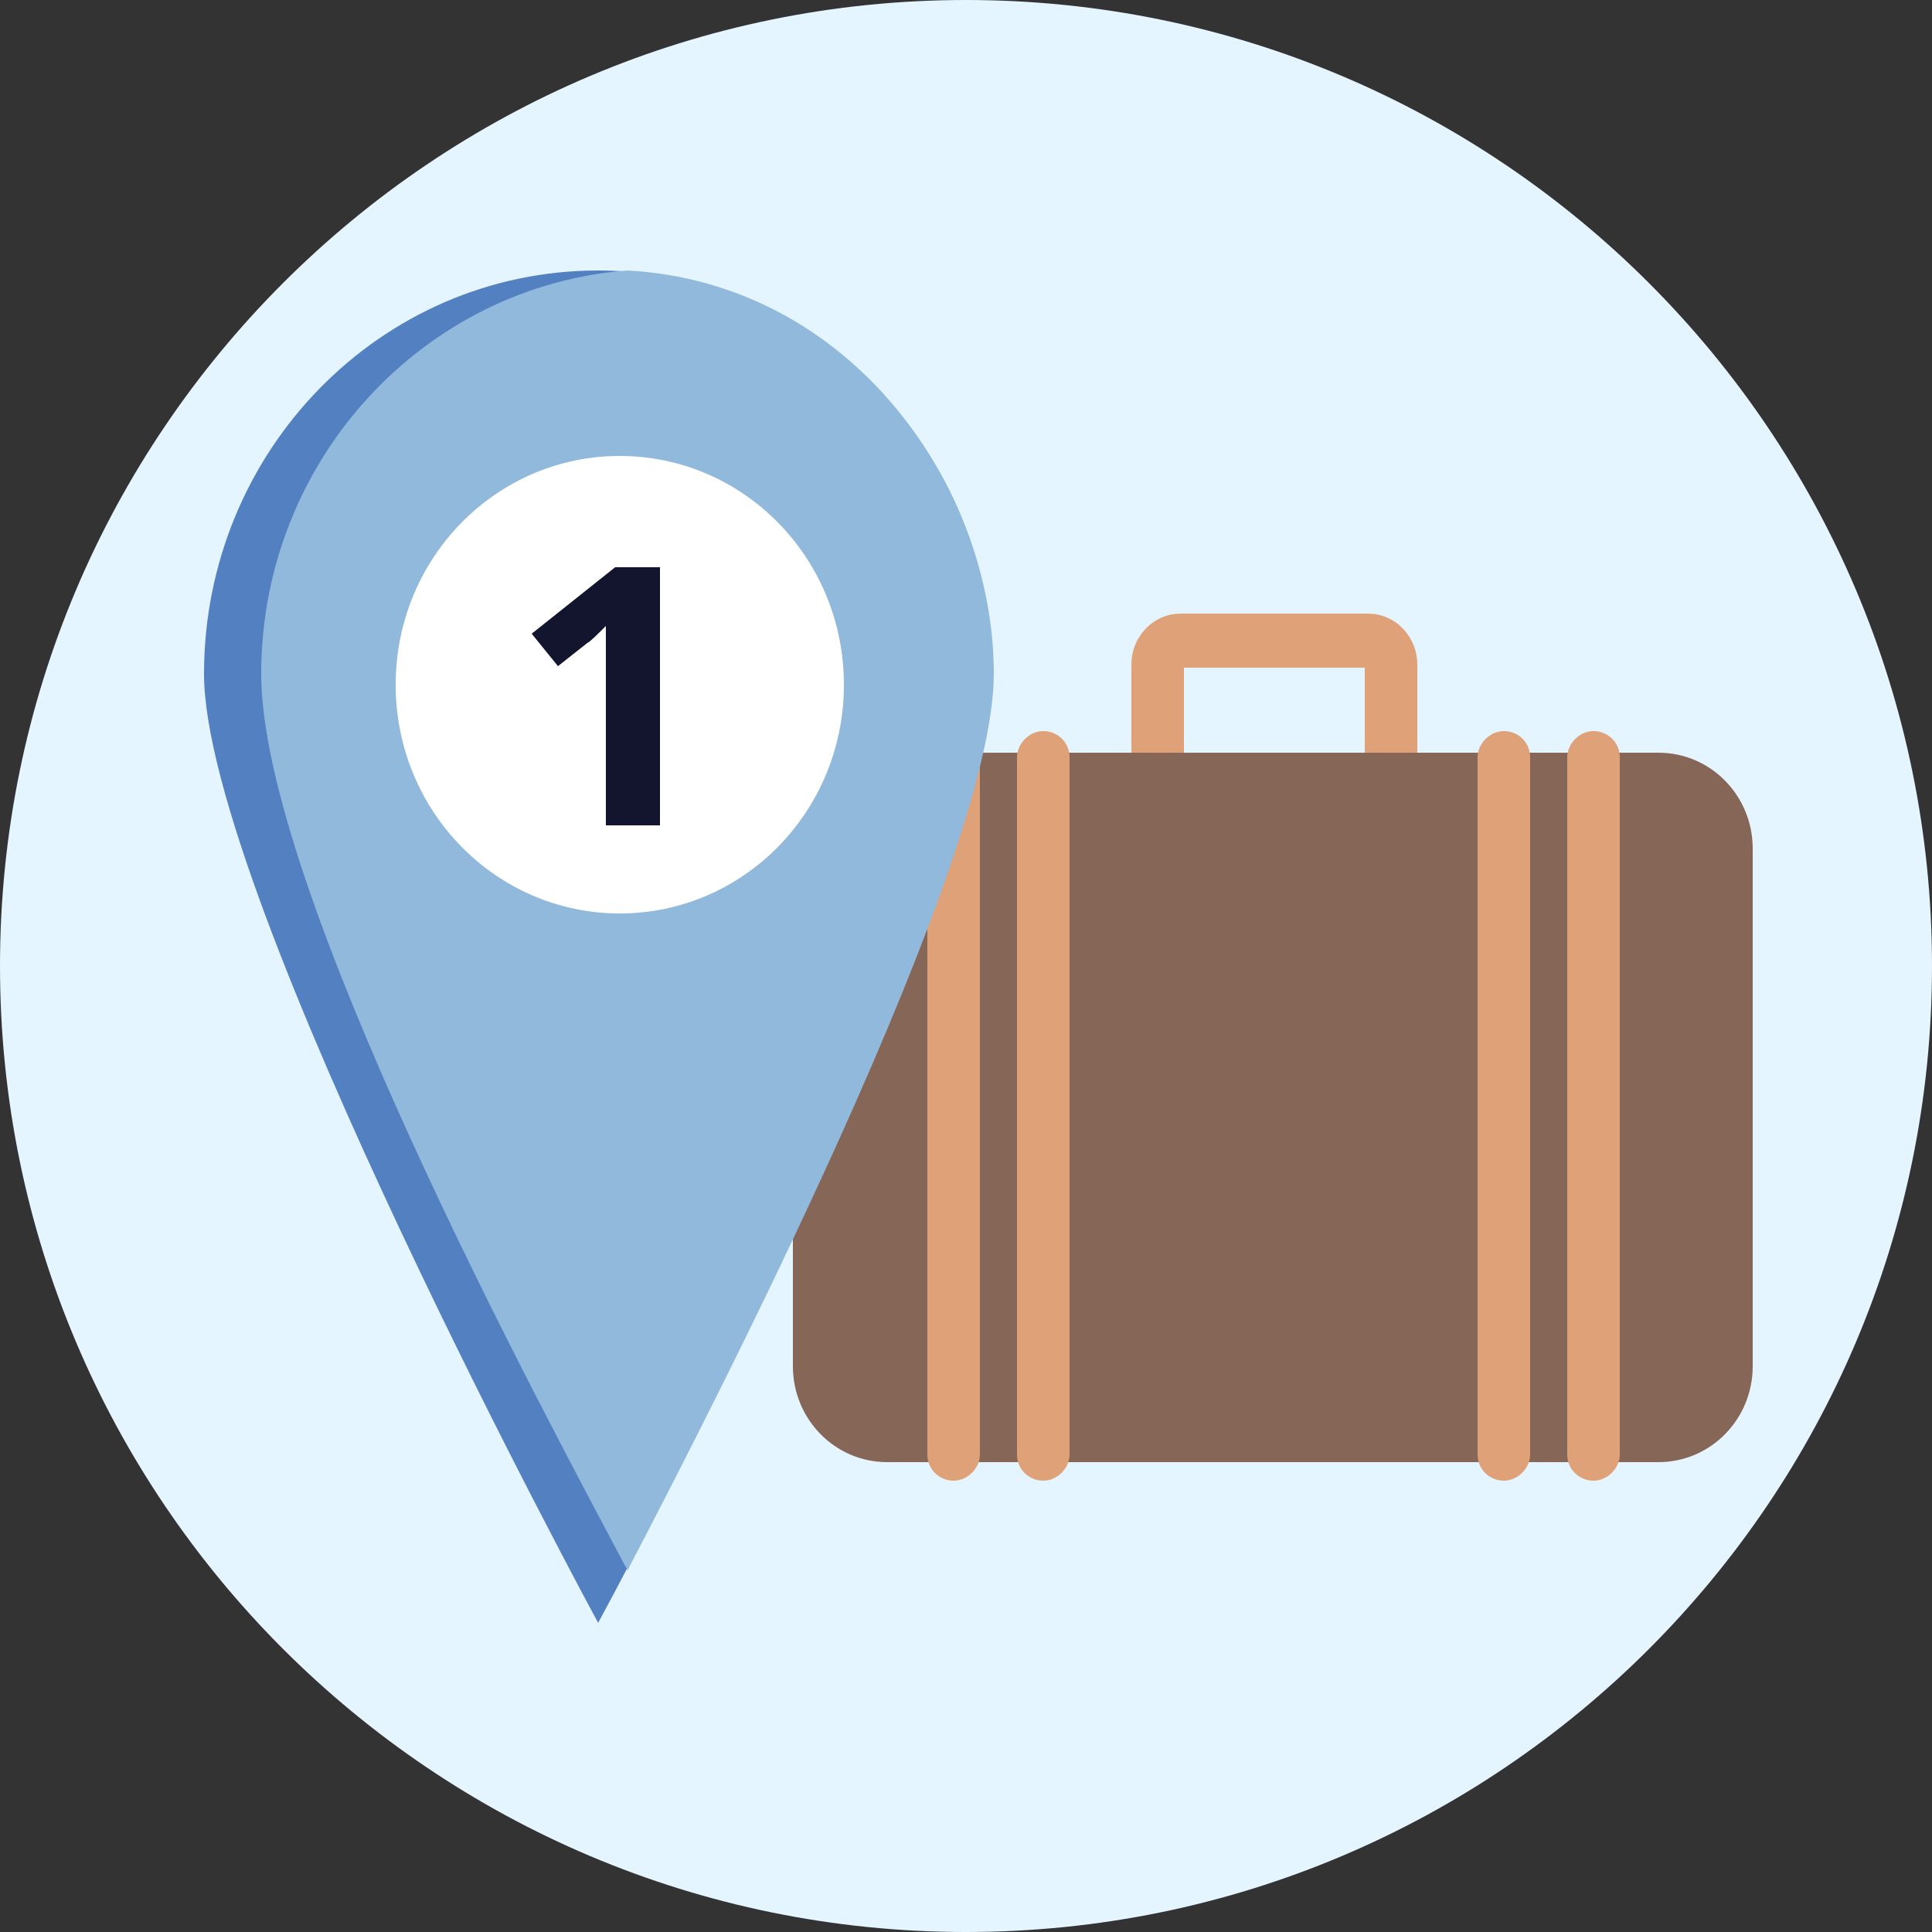 <?xml version="1.0" encoding="UTF-8"?>
<svg id="_Ñëîé_1" xmlns="http://www.w3.org/2000/svg" version="1.1" viewBox="0 0 125 125">
  <rect x="0" y="0" width="125" height="125" fill="#333333" stroke="none"/>
  <!-- Generator: Adobe Illustrator 29.6.1, SVG Export Plug-In . SVG Version: 2.1.1 Build 9)  -->
  <defs>
    <style>
      .st0 {
        fill: #866657;
      }

      .st1 {
        fill: #5280c1;
      }

      .st2 {
        fill: #e5f5ff;
      }

      .st3 {
        fill: #fff;
      }

      .st4 {
        fill: #91b9dc;
      }

      .st5 {
        isolation: isolate;
      }

      .st6 {
        fill: #dfa278;
      }

      .st7 {
        fill: #12152d;
      }
    </style>
  </defs>
  <path class="st2" d="M62.5,125c34.5,0,62.5-28,62.5-62.5S97,0,62.5,0,0,28,0,62.5s28,62.5,62.5,62.5"/>
  <path class="st6" d="M88.3,48.7v-5.5h-11.7v5.5h-3.4v-5.7c0-1.8,1.4-3.3,3.2-3.3h12.1c1.8,0,3.2,1.5,3.2,3.3v5.7s-3.4,0-3.4,0Z"/>
  <path class="st0" d="M107.3,94.6h-49.9c-3.4,0-6.1-2.8-6.1-6.2v-33.5c0-3.4,2.7-6.2,6.1-6.2h49.9c3.4,0,6.1,2.8,6.1,6.2v33.5c0,3.4-2.7,6.2-6.1,6.2"/>
  <path class="st6" d="M67.5,47.3c-.9,0-1.7.8-1.7,1.7v45.1c0,1,.8,1.7,1.7,1.7s1.7-.8,1.7-1.7v-45.1c0-1-.8-1.7-1.7-1.7M61.7,47.3c-.9,0-1.7.8-1.7,1.7v45.1c0,1,.8,1.7,1.7,1.7s1.7-.8,1.7-1.7v-45.1c0-1-.8-1.7-1.7-1.7M97.3,47.3c-.9,0-1.7.8-1.7,1.7v45.1c0,1,.8,1.7,1.7,1.7s1.7-.8,1.7-1.7v-45.1c0-1-.8-1.7-1.7-1.7M103.1,47.3c-.9,0-1.7.8-1.7,1.7v45.1c0,1,.8,1.7,1.7,1.7s1.7-.8,1.7-1.7v-45.1c0-1-.8-1.7-1.7-1.7"/>
  <path class="st1" d="M64.2,43.6c0,14.4-25.5,61.4-25.5,61.4,0,0-25.5-47-25.5-61.4s11.4-26.1,25.5-26.1,25.5,11.7,25.5,26.1"/>
  <path class="st4" d="M40.6,17.5c-13.2,1-23.7,12.3-23.7,26.1s17.8,46.9,23.7,58c5.8-11.1,23.7-45.9,23.7-58s-9.2-25.3-23.7-26.1"/>
  <path class="st3" d="M25.6,44.3c0-8.2,6.5-14.8,14.5-14.8s14.5,6.6,14.5,14.8-6.5,14.8-14.5,14.8-14.5-6.6-14.5-14.8"/>
  <g class="st5">
    <g class="st5">
      <path class="st7" d="M42.7,53.4h-3.5v-11.2s0-1.7,0-1.7c-.6.6-1,1-1.2,1.1l-1.9,1.5-1.7-2.1,5.4-4.3h2.9v16.6Z"/>
    </g>
  </g>
</svg>